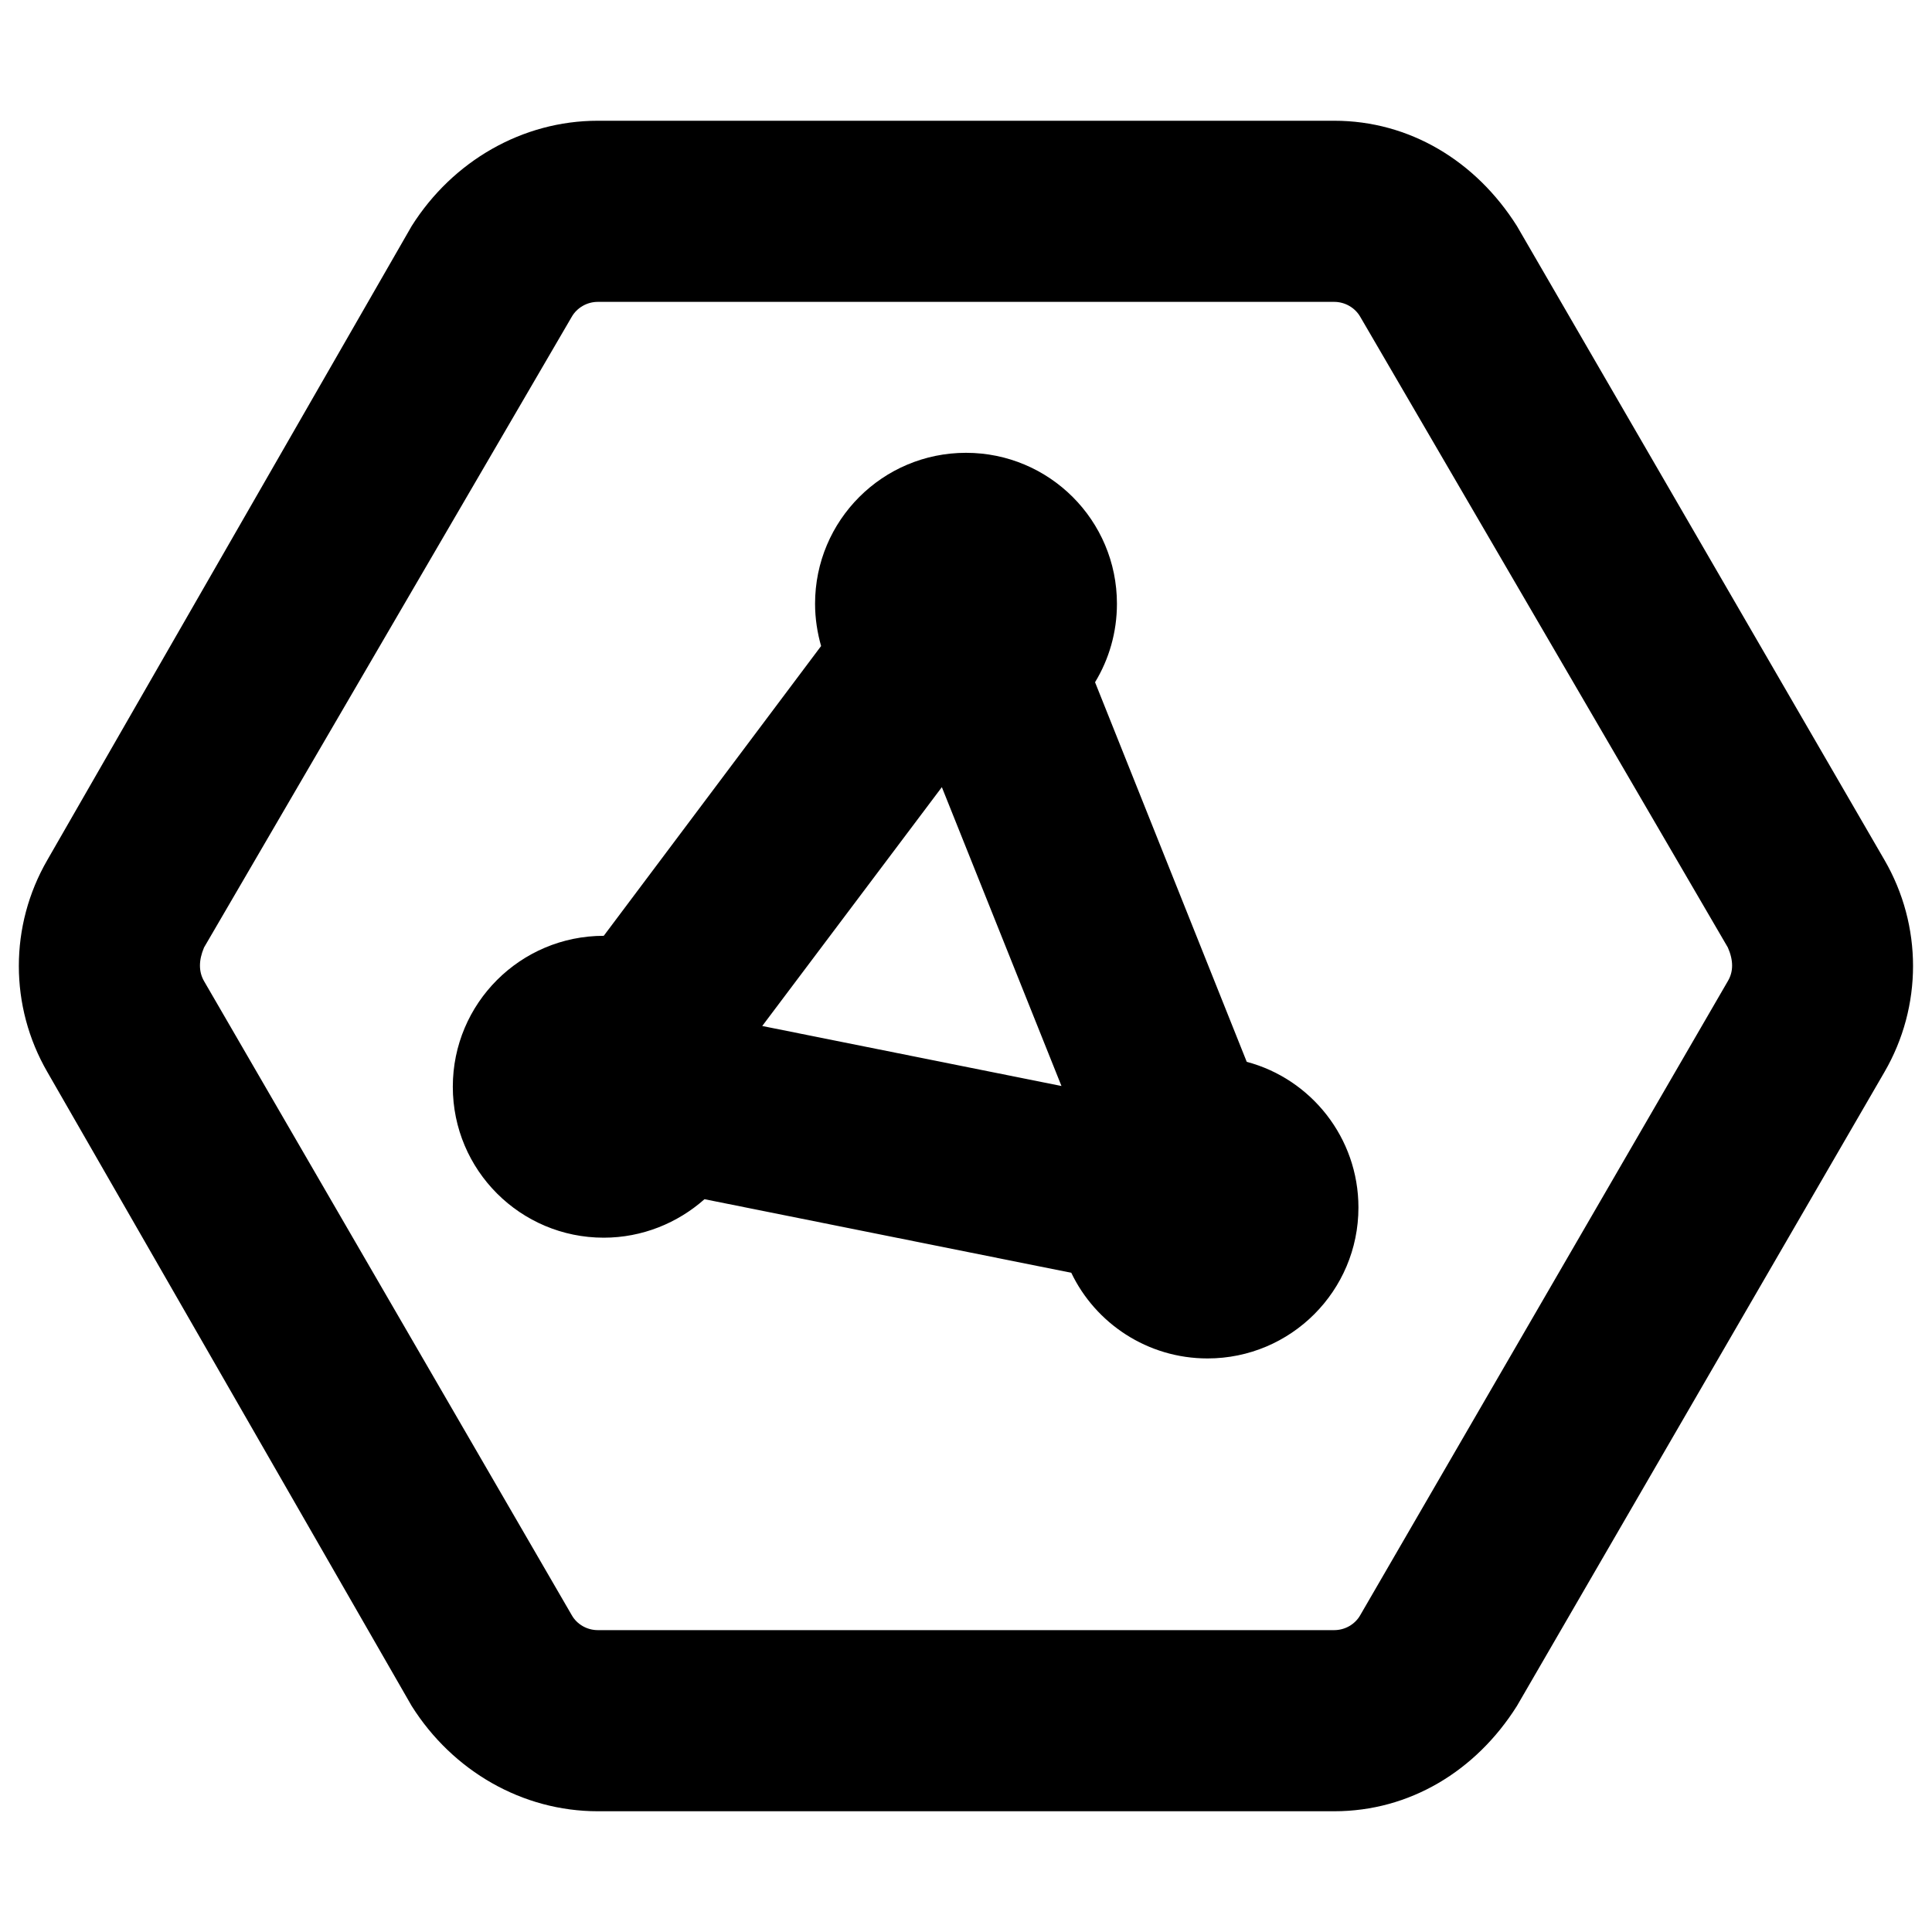 <svg xmlns="http://www.w3.org/2000/svg" viewBox="0 0 512 512"><!--! Font Awesome Pro 6.2.0 by @fontawesome - https://fontawesome.com License - https://fontawesome.com/license (Commercial License) Copyright 2022 Fonticons, Inc. --><path d="M330.4 281.4C347.4 285.9 360 301.5 360 320C360 342.1 342.1 360 320 360C304.1 360 290.3 350.7 283.9 337.3L186.7 317.8C179.6 324.1 170.2 328 160 328C137.9 328 120 310.1 120 288C120 265.9 137.9 248 160 248L217.6 171.2C216.6 167.7 216 163.9 216 160C216 137.9 233.9 120 256 120C278.1 120 296 137.9 296 160C296 167.6 293.9 174.7 290.2 180.8L330.4 281.4zM202 271.9L281.3 287.8L249.6 208.6L202 271.9zM109.1 59.9C120 42.63 138.5 32 158.4 32H353.6C373.5 32 391.1 42.63 402 59.9L499.4 227.9C509.5 245.3 509.5 266.7 499.4 284.1L402 452.1C391.1 469.4 373.5 480 353.6 480H158.4C138.5 480 120 469.4 109.1 452.1L12.55 284.1C2.474 266.7 2.474 245.3 12.55 227.9L109.1 59.9zM158.4 80C155.6 80 152.9 81.52 151.5 83.99L54.07 251.1C52.63 254.5 52.63 257.5 54.07 260L151.5 428C152.9 430.5 155.6 432 158.4 432H353.6C356.4 432 359.1 430.5 360.5 428L457.9 260C459.4 257.5 459.4 254.5 457.9 251.1L360.5 83.99C359.1 81.52 356.4 80 353.6 80H158.4z"/></svg>